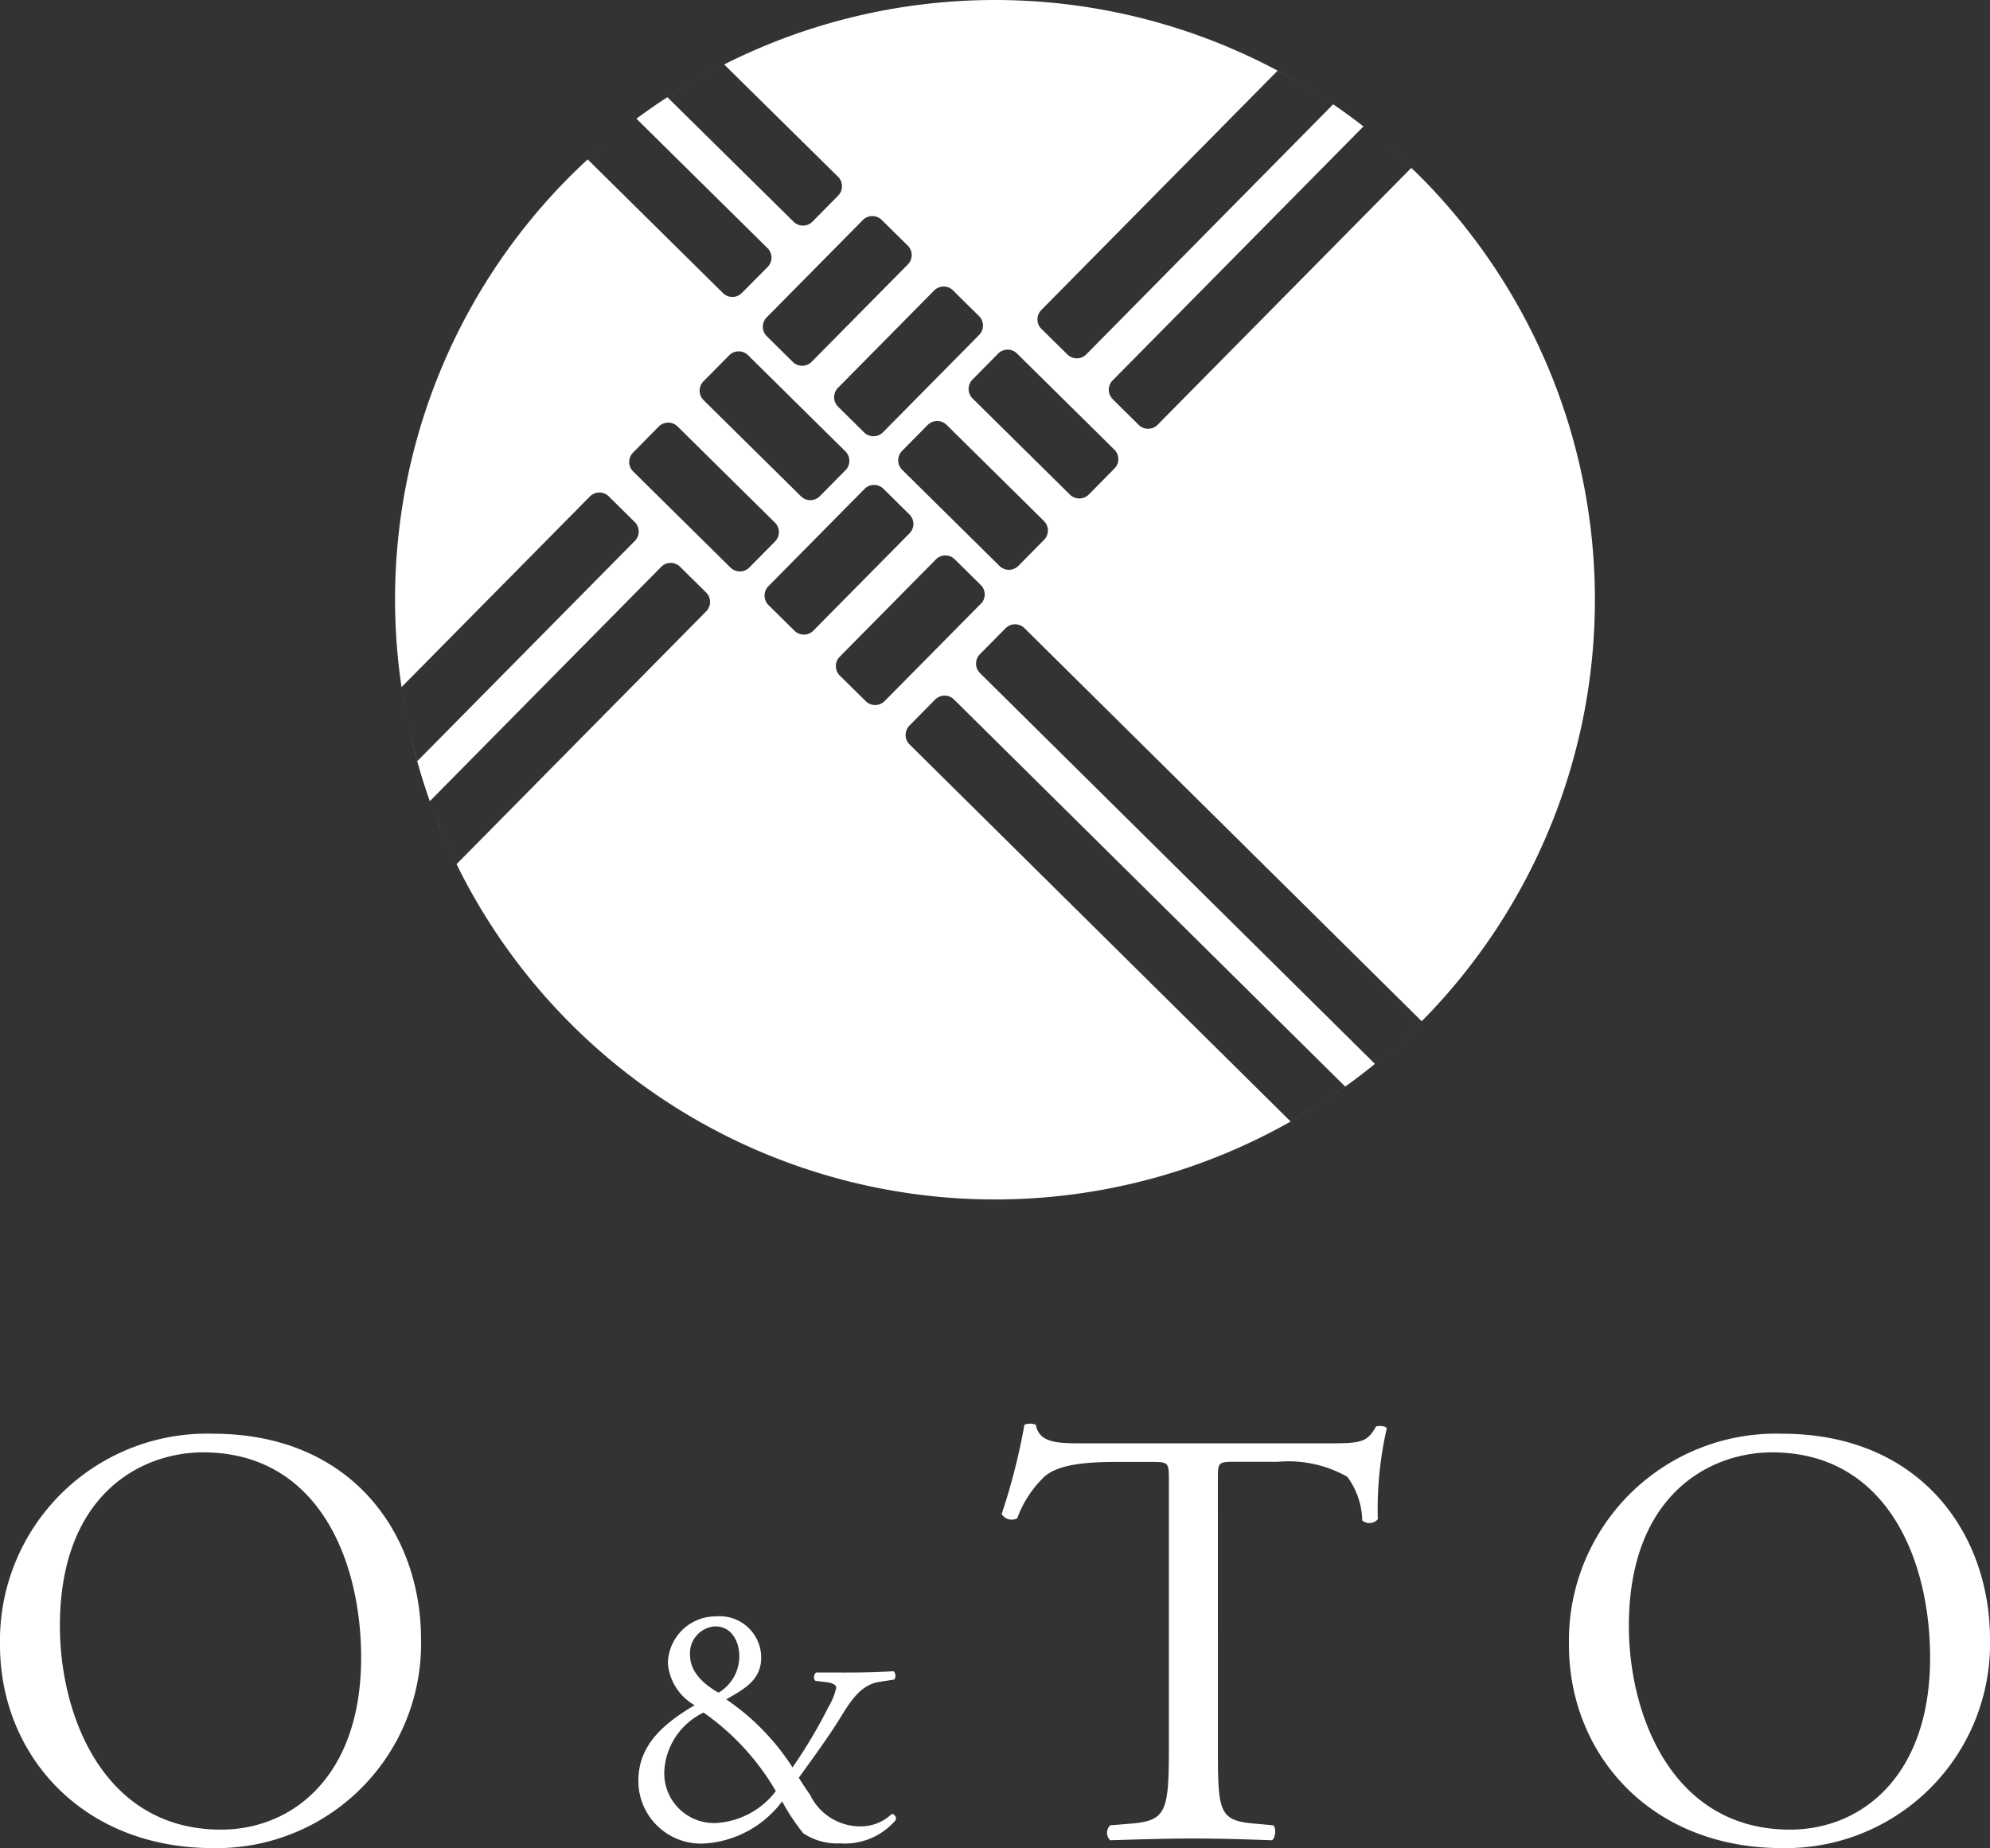 <svg id="グループ_85" data-name="グループ 85" xmlns="http://www.w3.org/2000/svg" xmlns:xlink="http://www.w3.org/1999/xlink" width="113.74" height="105.648" viewBox="0 0 113.74 105.648">
  <rect x="0" y="0" width="113.74" height="105.648" fill="#333333" stroke="none"/>
  <defs>
    <clipPath id="clip-path">
      <rect id="長方形_23409" data-name="長方形 23409" width="113.74" height="105.648" transform="translate(0 0)" fill="none"/>
    </clipPath>
  </defs>
  <g id="グループ_84" data-name="グループ 84" clip-path="url(#clip-path)">
    <path id="パス_54" data-name="パス 54" d="M39.772,4.559q.8-.461,1.619-.875-.819.415-1.619.875" fill="#fff"/>
    <path id="パス_55" data-name="パス 55" d="M34.961,7.9q.69-.576,1.405-1.111-.714.534-1.405,1.111" fill="#fff"/>
    <path id="パス_56" data-name="パス 56" d="M25.273,47.6q-.381-.894-.706-1.805c.216.607.455,1.208.706,1.805" fill="#fff"/>
    <path id="パス_57" data-name="パス 57" d="M26.093,49.4q-.426-.867-.8-1.752c.249.59.519,1.174.8,1.752" fill="#fff"/>
    <path id="パス_58" data-name="パス 58" d="M33.59,9.111q.663-.615,1.35-1.189-.687.575-1.35,1.189" fill="#fff"/>
    <path id="パス_59" data-name="パス 59" d="M38.145,5.556q.783-.512,1.589-.975-.8.465-1.589.975" fill="#fff"/>
    <path id="パス_60" data-name="パス 60" d="M79.924,59.658q-.659.6-1.339,1.157.68-.558,1.339-1.157" fill="#fff"/>
    <path id="パス_61" data-name="パス 61" d="M80.961,9.88c-.1-.1-.2-.184-.3-.279l-14.5,14.685a.763.763,0,0,1-1.075.006L63.6,22.821a.76.76,0,0,1-.007-1.074L77.929,7.227a34.449,34.449,0,0,0-3.283-2.266q.786.479,1.554,1L62.086,20.259a.76.76,0,0,1-1.074.007L59.522,18.8a.762.762,0,0,1-.007-1.075L73.027,4.036q.81.432,1.6.913A34.343,34.343,0,0,0,41.391,3.685L47.9,10.107a.764.764,0,0,1,.007,1.075l-1.471,1.49a.763.763,0,0,1-1.075.006L38.144,5.556c-.6.392-1.19.8-1.768,1.23l7.493,7.4a.762.762,0,0,1,.007,1.075L42.4,16.749a.762.762,0,0,1-1.075.007L33.589,9.112c-.378.35-.752.706-1.117,1.076A34.232,34.232,0,0,0,22.95,39.28l10.767-10.9a.762.762,0,0,1,1.075-.007l1.489,1.471a.762.762,0,0,1,.007,1.075L23.852,43.51q-.288-1.033-.513-2.08A34.428,34.428,0,0,0,24.567,45.8L37.795,32.4A.763.763,0,0,1,38.87,32.4l1.489,1.47a.762.762,0,0,1,.007,1.075L26.094,49.4A34.286,34.286,0,0,0,75.337,63.167q-.774.5-1.569.946L51.985,42.555a.763.763,0,0,1-.006-1.075l1.471-1.49a.761.761,0,0,1,1.074-.006l22.362,22.13q-.753.543-1.53,1.04a34.008,34.008,0,0,0,3.228-2.338L56.012,38.477a.764.764,0,0,1-.007-1.075l1.471-1.49a.763.763,0,0,1,1.075-.006L81.26,58.38q-.644.649-1.312,1.258.672-.614,1.321-1.268a34.289,34.289,0,0,0-.308-48.49M54.469,16.6l1.49,1.471a.763.763,0,0,1,.006,1.075l-5.5,5.568a.763.763,0,0,1-1.075.006L47.9,23.246a.761.761,0,0,1-.006-1.074l5.5-5.568a.763.763,0,0,1,1.075-.007m-10.65,1.548,5.5-5.568a.763.763,0,0,1,1.075-.006l1.49,1.47a.763.763,0,0,1,.006,1.075l-5.5,5.568a.762.762,0,0,1-1.075.007L43.826,19.22a.762.762,0,0,1-.007-1.075M40.207,21.8l1.471-1.49a.764.764,0,0,1,1.075-.007l5.567,5.5a.762.762,0,0,1,.007,1.075l-1.471,1.489a.76.76,0,0,1-1.074.007l-5.568-5.5a.762.762,0,0,1-.007-1.075m1.548,10.65-5.568-5.5a.763.763,0,0,1-.006-1.075l1.47-1.49a.762.762,0,0,1,1.075-.007l5.568,5.5a.761.761,0,0,1,.007,1.074l-1.471,1.49a.762.762,0,0,1-1.075.007m3.658,3.612-1.49-1.471a.764.764,0,0,1-.007-1.075l5.5-5.568a.762.762,0,0,1,1.074-.007l1.49,1.471a.762.762,0,0,1,.007,1.075l-5.5,5.568a.764.764,0,0,1-1.075.007m10.65-1.548-5.5,5.567a.762.762,0,0,1-1.075.007L48,38.62a.762.762,0,0,1-.007-1.075l5.5-5.567a.76.76,0,0,1,1.074-.007l1.49,1.471a.762.762,0,0,1,.007,1.075m3.611-3.658-1.47,1.49a.763.763,0,0,1-1.075.006l-5.568-5.5a.764.764,0,0,1-.007-1.075l1.471-1.49a.763.763,0,0,1,1.075-.006l5.568,5.5a.763.763,0,0,1,.006,1.075M63.7,26.781l-1.471,1.49a.763.763,0,0,1-1.075.006l-5.567-5.5a.762.762,0,0,1-.007-1.075l1.471-1.489a.762.762,0,0,1,1.075-.007l5.567,5.5a.762.762,0,0,1,.007,1.075" fill="#fff"/>
    <path id="パス_62" data-name="パス 62" d="M23.332,41.4q-.225-1.052-.382-2.114c.1.708.234,1.412.382,2.114" fill="#fff"/>
    <path id="パス_63" data-name="パス 63" d="M77.929,7.227q.705.549,1.386,1.141-.681-.592-1.386-1.141" fill="#fff"/>
    <path id="パス_64" data-name="パス 64" d="M79.322,8.373Q80,8.965,80.664,9.6q-.659-.635-1.342-1.227" fill="#fff"/>
    <path id="パス_65" data-name="パス 65" d="M0,94.044A11.833,11.833,0,0,1,12.186,81.96c7.908,0,11.878,5.717,11.878,11.741a11.687,11.687,0,0,1-11.878,11.947c-7.6,0-12.186-5.442-12.186-11.6m20.641.718c0-5.648-2.5-11.741-9.036-11.741-3.561,0-8.182,2.431-8.182,9.927,0,5.067,2.465,11.639,9.208,11.639,4.108,0,8.01-3.081,8.01-9.825" fill="#fff"/>
    <path id="パス_66" data-name="パス 66" d="M48.271,95.613c1.488,0,2.262-.04,2.8-.079a.362.362,0,0,1,.039.476l-.872.139c-1.092.178-1.667,1.171-2.283,2.164-.655,1.052-1.469,2.162-2.3,3.314.337.536.457.695.655.992a3.173,3.173,0,0,0,2.878,1.786,2.551,2.551,0,0,0,1.785-.714.267.267,0,0,1,.219.357,3.807,3.807,0,0,1-3.155,1.33,3.528,3.528,0,0,1-2.124-.576,12.139,12.139,0,0,1-1.21-1.825,6.021,6.021,0,0,1-4.327,2.4,3.581,3.581,0,0,1-3.89-3.573c0-2.064,1.449-3.275,3.215-4.326a3.037,3.037,0,0,1-1.528-2.4A2.739,2.739,0,0,1,40.947,92.4a2.371,2.371,0,0,1,2.56,2.362c0,1.31-1.032,1.825-2,2.381a13.567,13.567,0,0,1,3.791,3.891,28.756,28.756,0,0,0,2.064-3.474,3.61,3.61,0,0,0,.436-1.092c0-.139-.2-.257-.515-.3l-.675-.08a.325.325,0,0,1,.04-.477Zm-10.3,5.6a2.844,2.844,0,0,0,2.958,3,4.616,4.616,0,0,0,3.413-1.825A14.158,14.158,0,0,0,40.213,97.9a3.949,3.949,0,0,0-2.243,3.314M39.439,94.6c0,.834.555,1.548,1.627,2.164A2.428,2.428,0,0,0,42.257,94.7c0-.873-.436-1.728-1.389-1.728A1.534,1.534,0,0,0,39.439,94.6" fill="#fff"/>
    <path id="パス_67" data-name="パス 67" d="M69.61,99.965c0,3.6.069,4.108,2.054,4.279l1.1.1c.2.137.136.753-.069.855-1.95-.068-3.114-.1-4.484-.1s-2.567.034-4.758.1a.6.6,0,0,1,0-.855l1.232-.1c1.952-.171,2.124-.684,2.124-4.279v-15.3c0-1.061,0-1.094-1.028-1.094H63.893c-1.471,0-3.354.068-4.21.855a6.258,6.258,0,0,0-1.54,2.363.664.664,0,0,1-.891-.241,36.221,36.221,0,0,0,1.3-5.1.851.851,0,0,1,.65,0c.205,1.094,1.335,1.061,2.909,1.061H75.977c1.848,0,2.156-.069,2.67-.959.172-.069.548-.035.616.1a20.68,20.68,0,0,0-.513,5.2.643.643,0,0,1-.89.069,4.344,4.344,0,0,0-.856-2.5,6.836,6.836,0,0,0-3.971-.855H70.6c-1.026,0-.992.033-.992,1.163Z" fill="#fff"/>
    <path id="パス_68" data-name="パス 68" d="M89.675,94.044A11.833,11.833,0,0,1,101.862,81.96c7.907,0,11.878,5.717,11.878,11.741a11.687,11.687,0,0,1-11.878,11.947c-7.6,0-12.187-5.442-12.187-11.6m20.642.718c0-5.648-2.5-11.741-9.037-11.741-3.56,0-8.181,2.431-8.181,9.927,0,5.067,2.464,11.639,9.208,11.639,4.108,0,8.01-3.081,8.01-9.825" fill="#fff"/>
  </g>
</svg>
